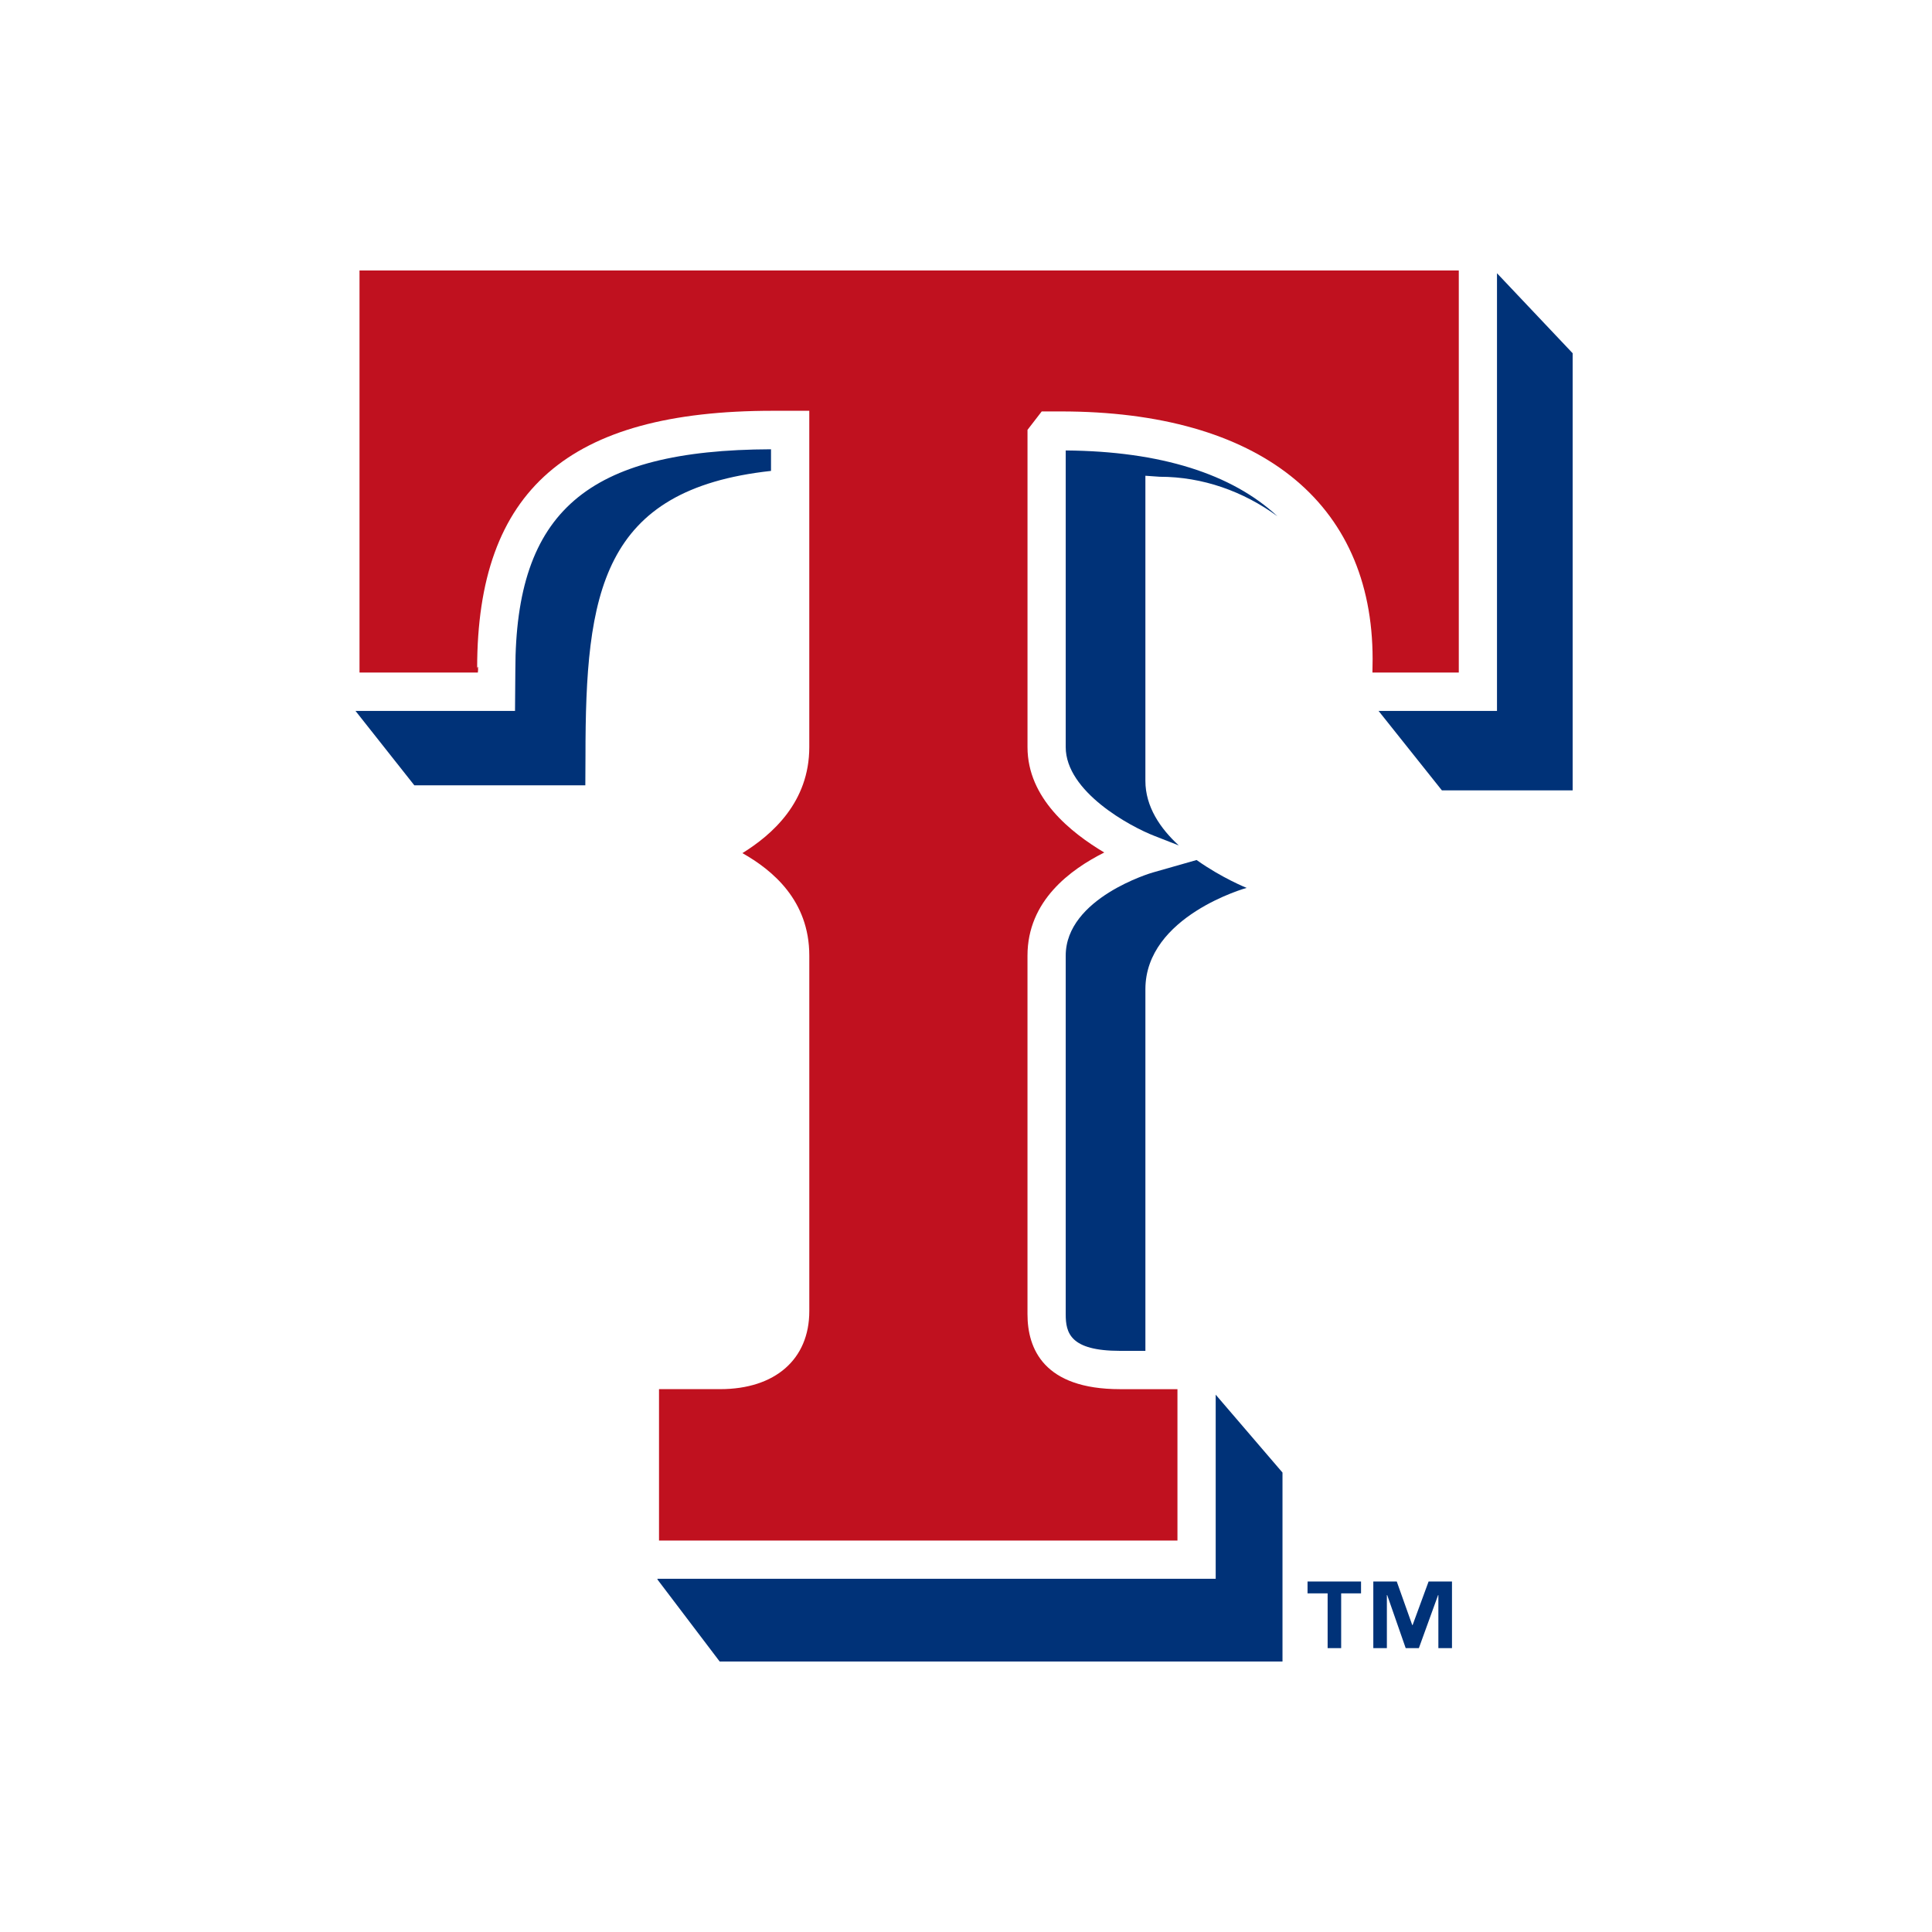 <svg width="250" height="250" viewBox="0 0 250 250" fill="none" xmlns="http://www.w3.org/2000/svg">
<path d="M66.685 86.727L66.643 91.991H46L53.615 101.621H75.741L75.76 97.826C75.76 76.718 77.757 63.342 99.768 60.935V58.136C76.008 58.219 66.696 66.151 66.685 86.727V86.727ZM137.903 123.665V170.068C137.903 172.464 138.453 174.8 144.938 174.8H148.214V128.007C148.214 118.519 161.314 114.892 161.314 114.892C161.314 114.892 158.103 113.61 154.84 111.285L149.182 112.898C149.065 112.922 137.903 116.195 137.903 123.665V123.665ZM193.71 35.356V91.991H178.386L186.58 102.273H203.5V45.708L193.71 35.356ZM137.903 96.675C137.903 102.427 146.209 106.946 149.414 108.179L152.535 109.4C150.152 107.218 148.213 104.394 148.213 101.039V61.562L150.07 61.692C155.639 61.692 160.906 63.59 165.298 66.804C159.421 61.325 150.182 58.384 137.903 58.289V96.674V96.675ZM85.076 204.292V204.387L93.127 215H165.954V190.549L157.31 180.47V204.292" fill="#003278"/>
<path d="M46.52 87.024H61.836C61.836 86.869 61.866 86.763 61.866 86.644C61.866 86.263 61.837 86.121 61.743 86.476C61.743 63.411 73.547 53.155 100.002 53.155H104.721V96.676C104.721 103.802 99.922 108 96.067 110.395C99.951 112.589 104.723 116.516 104.723 123.653V169.664C104.723 175.889 100.304 179.755 93.182 179.755H85.276V199.346H152.362V179.758H144.94C135.039 179.758 132.957 174.504 132.957 170.068V123.655C132.957 116.539 138.533 112.507 142.89 110.313C138.586 107.741 132.959 103.306 132.959 96.676V55.623L134.799 53.239H137.275C162.908 53.239 177.616 64.921 177.616 85.292C177.616 85.292 177.611 86.205 177.592 87.024H188.767V35H46.52V87.024Z" fill="#C0111F"/>
<path d="M169.195 206.178H171.795V213.27H173.546V206.178H176.117V204.648H169.196L169.195 206.178ZM182.791 210.281H182.743L180.74 204.647H177.706V213.268H179.461V206.403H179.503L181.897 213.27H183.6L186.089 206.403H186.125V213.27H187.886V204.648H184.859" fill="#003278"/>
</svg>

